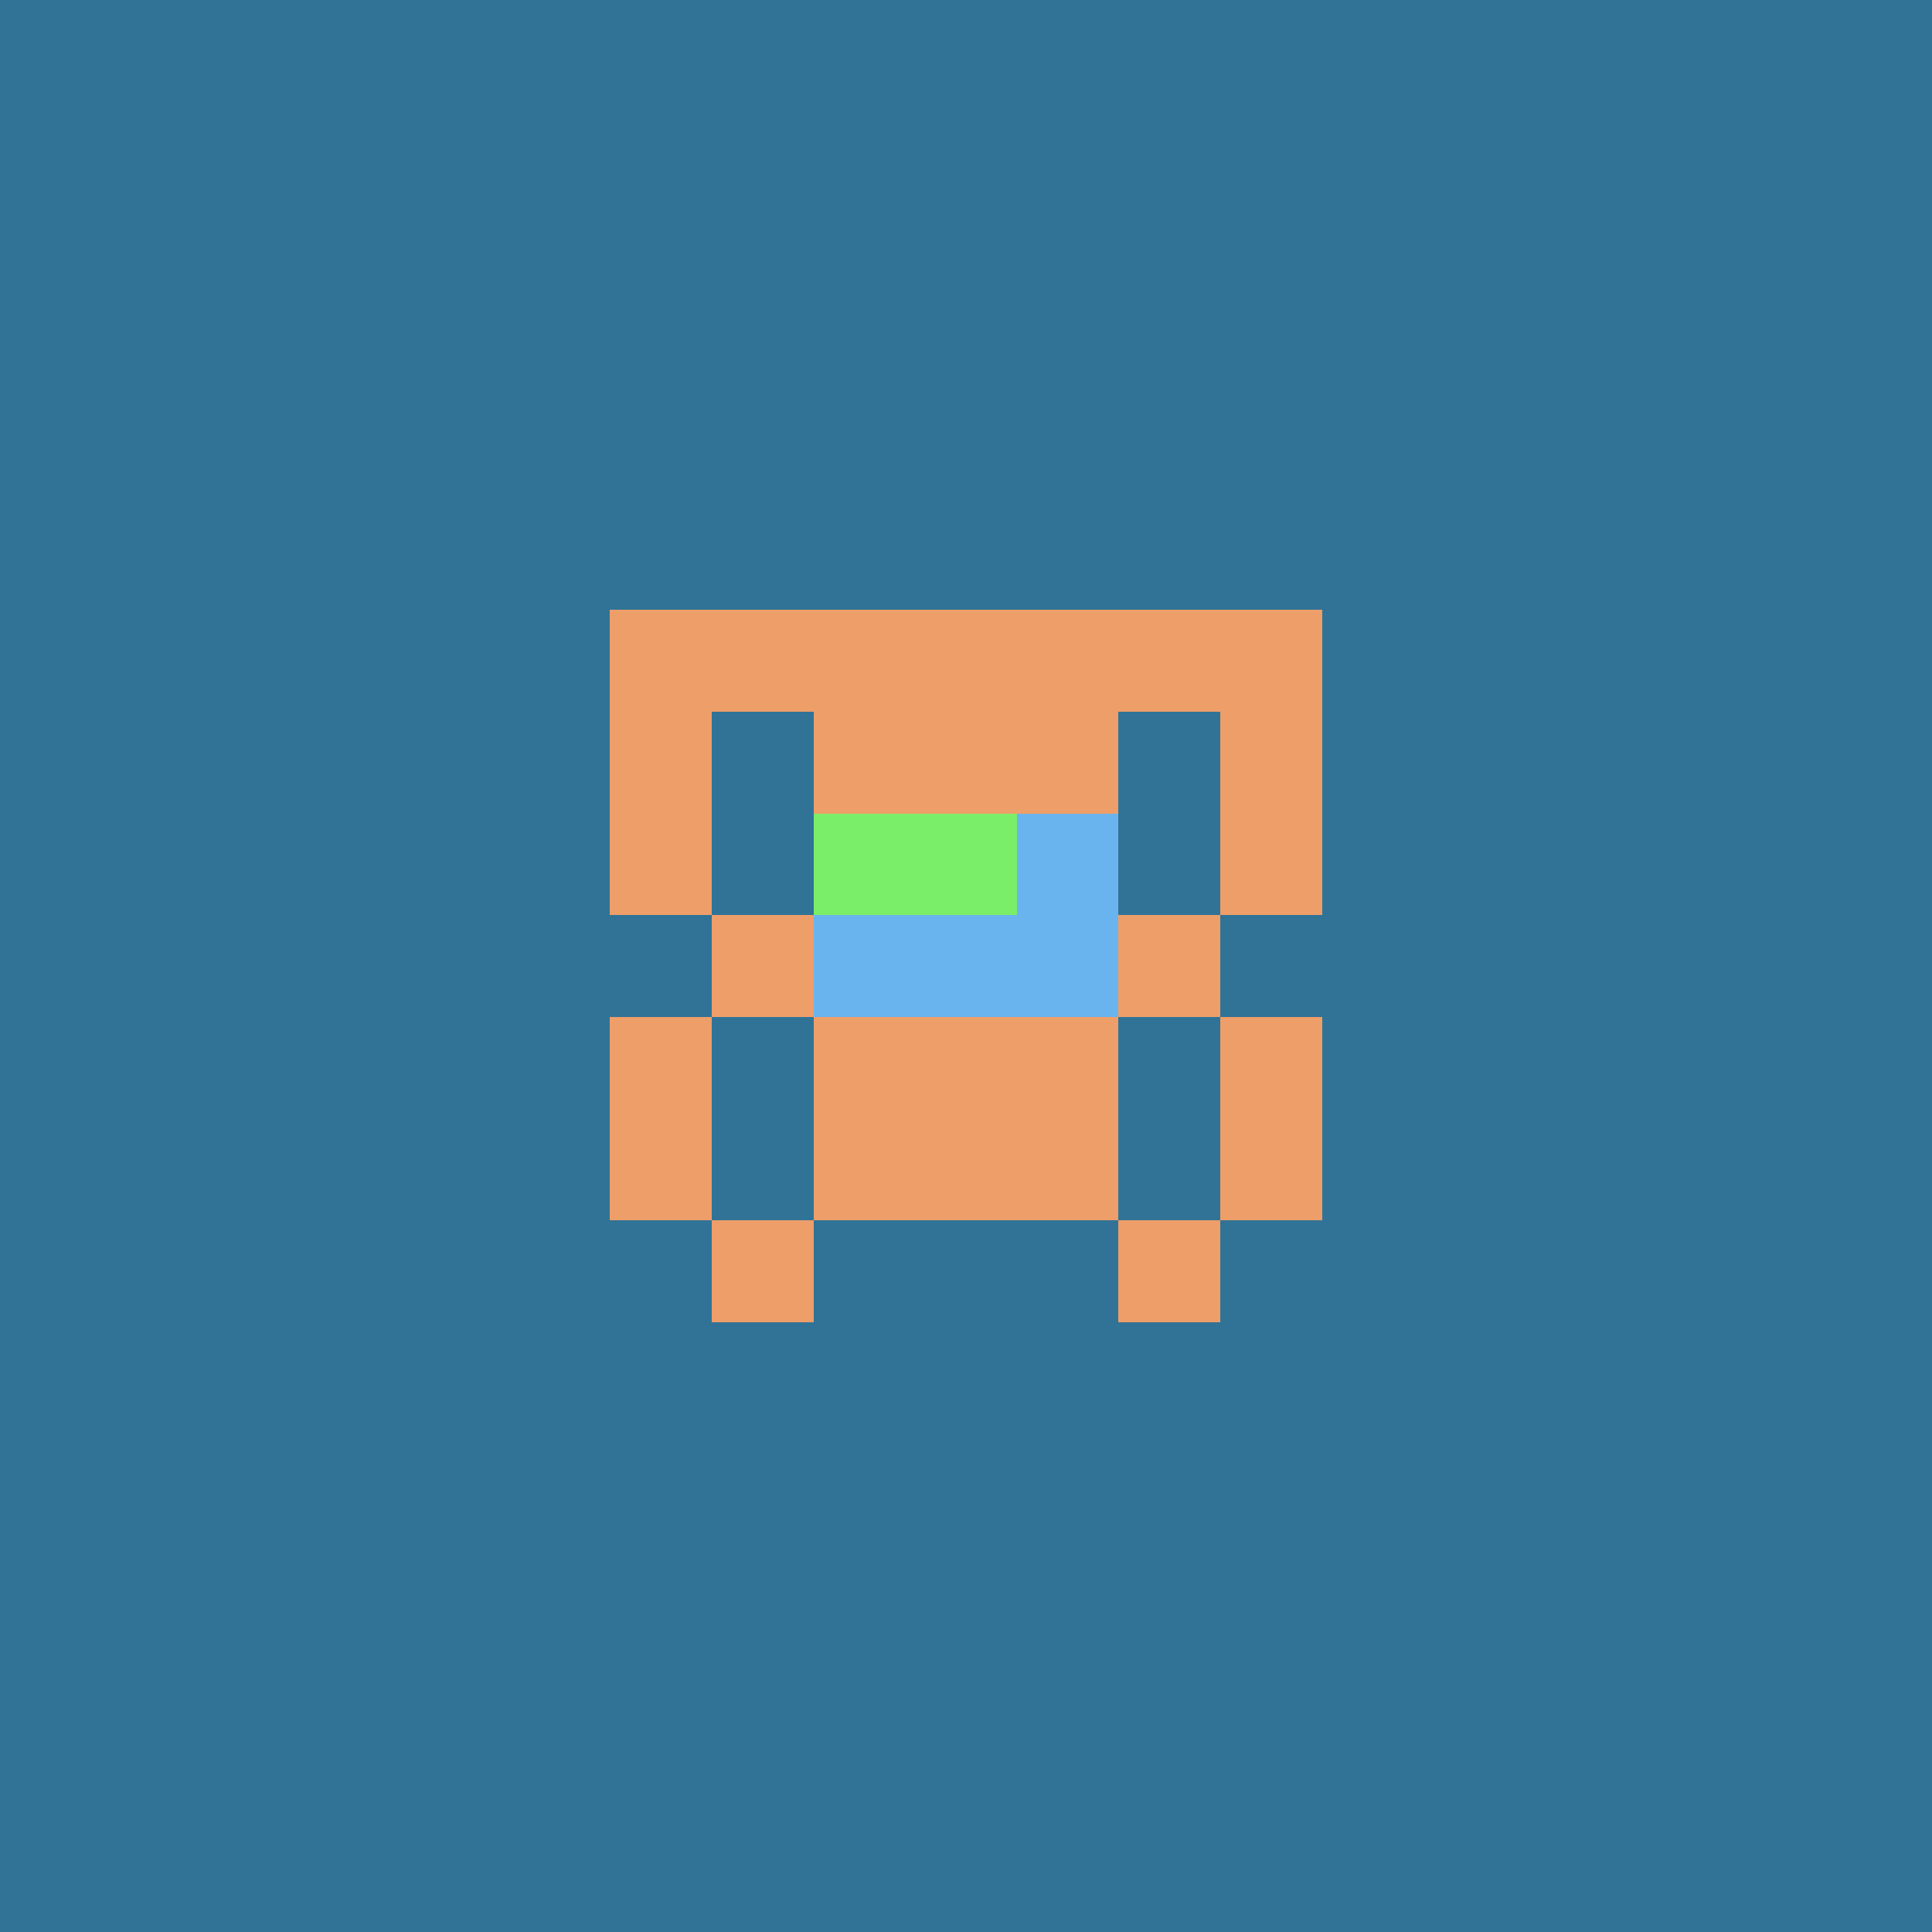 <svg xmlns="http://www.w3.org/2000/svg" shape-rendering="crispEdges" viewBox="0 0 19 19"><g id="Background"><rect x="0" y="0" width="19" height="19" fill="#307396" /></g><g id="Body"><rect x="7" y="9" width="1" height="1" fill="#ee9e69" /><rect x="8" y="7" width="1" height="1" fill="#ee9e69" /><rect x="8" y="8" width="1" height="1" fill="#ee9e69" /><rect x="8" y="9" width="1" height="1" fill="#ee9e69" /><rect x="8" y="10" width="1" height="1" fill="#ee9e69" /><rect x="8" y="11" width="1" height="1" fill="#ee9e69" /><rect x="9" y="7" width="1" height="1" fill="#ee9e69" /><rect x="9" y="8" width="1" height="1" fill="#ee9e69" /><rect x="9" y="9" width="1" height="1" fill="#ee9e69" /><rect x="9" y="10" width="1" height="1" fill="#ee9e69" /><rect x="9" y="11" width="1" height="1" fill="#ee9e69" /><rect x="10" y="7" width="1" height="1" fill="#ee9e69" /><rect x="10" y="8" width="1" height="1" fill="#ee9e69" /><rect x="10" y="9" width="1" height="1" fill="#ee9e69" /><rect x="10" y="10" width="1" height="1" fill="#ee9e69" /><rect x="10" y="11" width="1" height="1" fill="#ee9e69" /><rect x="11" y="9" width="1" height="1" fill="#ee9e69" /></g><g id="Legs"><rect x="7" y="12" width="1" height="1" fill="#ee9e69" /><rect x="11" y="12" width="1" height="1" fill="#ee9e69" /></g><g id="Arms"><rect x="6" y="8" width="1" height="1" fill="#ee9e69" /><rect x="6" y="10" width="1" height="1" fill="#ee9e69" /><rect x="6" y="11" width="1" height="1" fill="#ee9e69" /><rect x="12" y="8" width="1" height="1" fill="#ee9e69" /><rect x="12" y="10" width="1" height="1" fill="#ee9e69" /><rect x="12" y="11" width="1" height="1" fill="#ee9e69" /></g><g id="Hair"><rect x="6" y="6" width="1" height="1" fill="#ee9e69" /><rect x="6" y="7" width="1" height="1" fill="#ee9e69" /><rect x="6" y="8" width="1" height="1" fill="#ee9e69" /><rect x="7" y="6" width="1" height="1" fill="#ee9e69" /><rect x="8" y="6" width="1" height="1" fill="#ee9e69" /><rect x="9" y="6" width="1" height="1" fill="#ee9e69" /><rect x="10" y="6" width="1" height="1" fill="#ee9e69" /><rect x="11" y="6" width="1" height="1" fill="#ee9e69" /><rect x="12" y="6" width="1" height="1" fill="#ee9e69" /><rect x="12" y="7" width="1" height="1" fill="#ee9e69" /><rect x="12" y="8" width="1" height="1" fill="#ee9e69" /></g><g id="Eyeball"><rect x="8" y="8" width="1" height="1" fill="#7bee69" /><rect x="9" y="8" width="1" height="1" fill="#7bee69" /><rect x="9" y="9" width="1" height="1" fill="#7bee69" /><rect x="10" y="8" width="1" height="1" fill="#7bee69" /></g><g id="Iris"><rect x="8" y="9" width="1" height="1" fill="#69b4ee" /><rect x="9" y="9" width="1" height="1" fill="#69b4ee" /><rect x="10" y="8" width="1" height="1" fill="#69b4ee" /><rect x="10" y="9" width="1" height="1" fill="#69b4ee" /></g></svg>